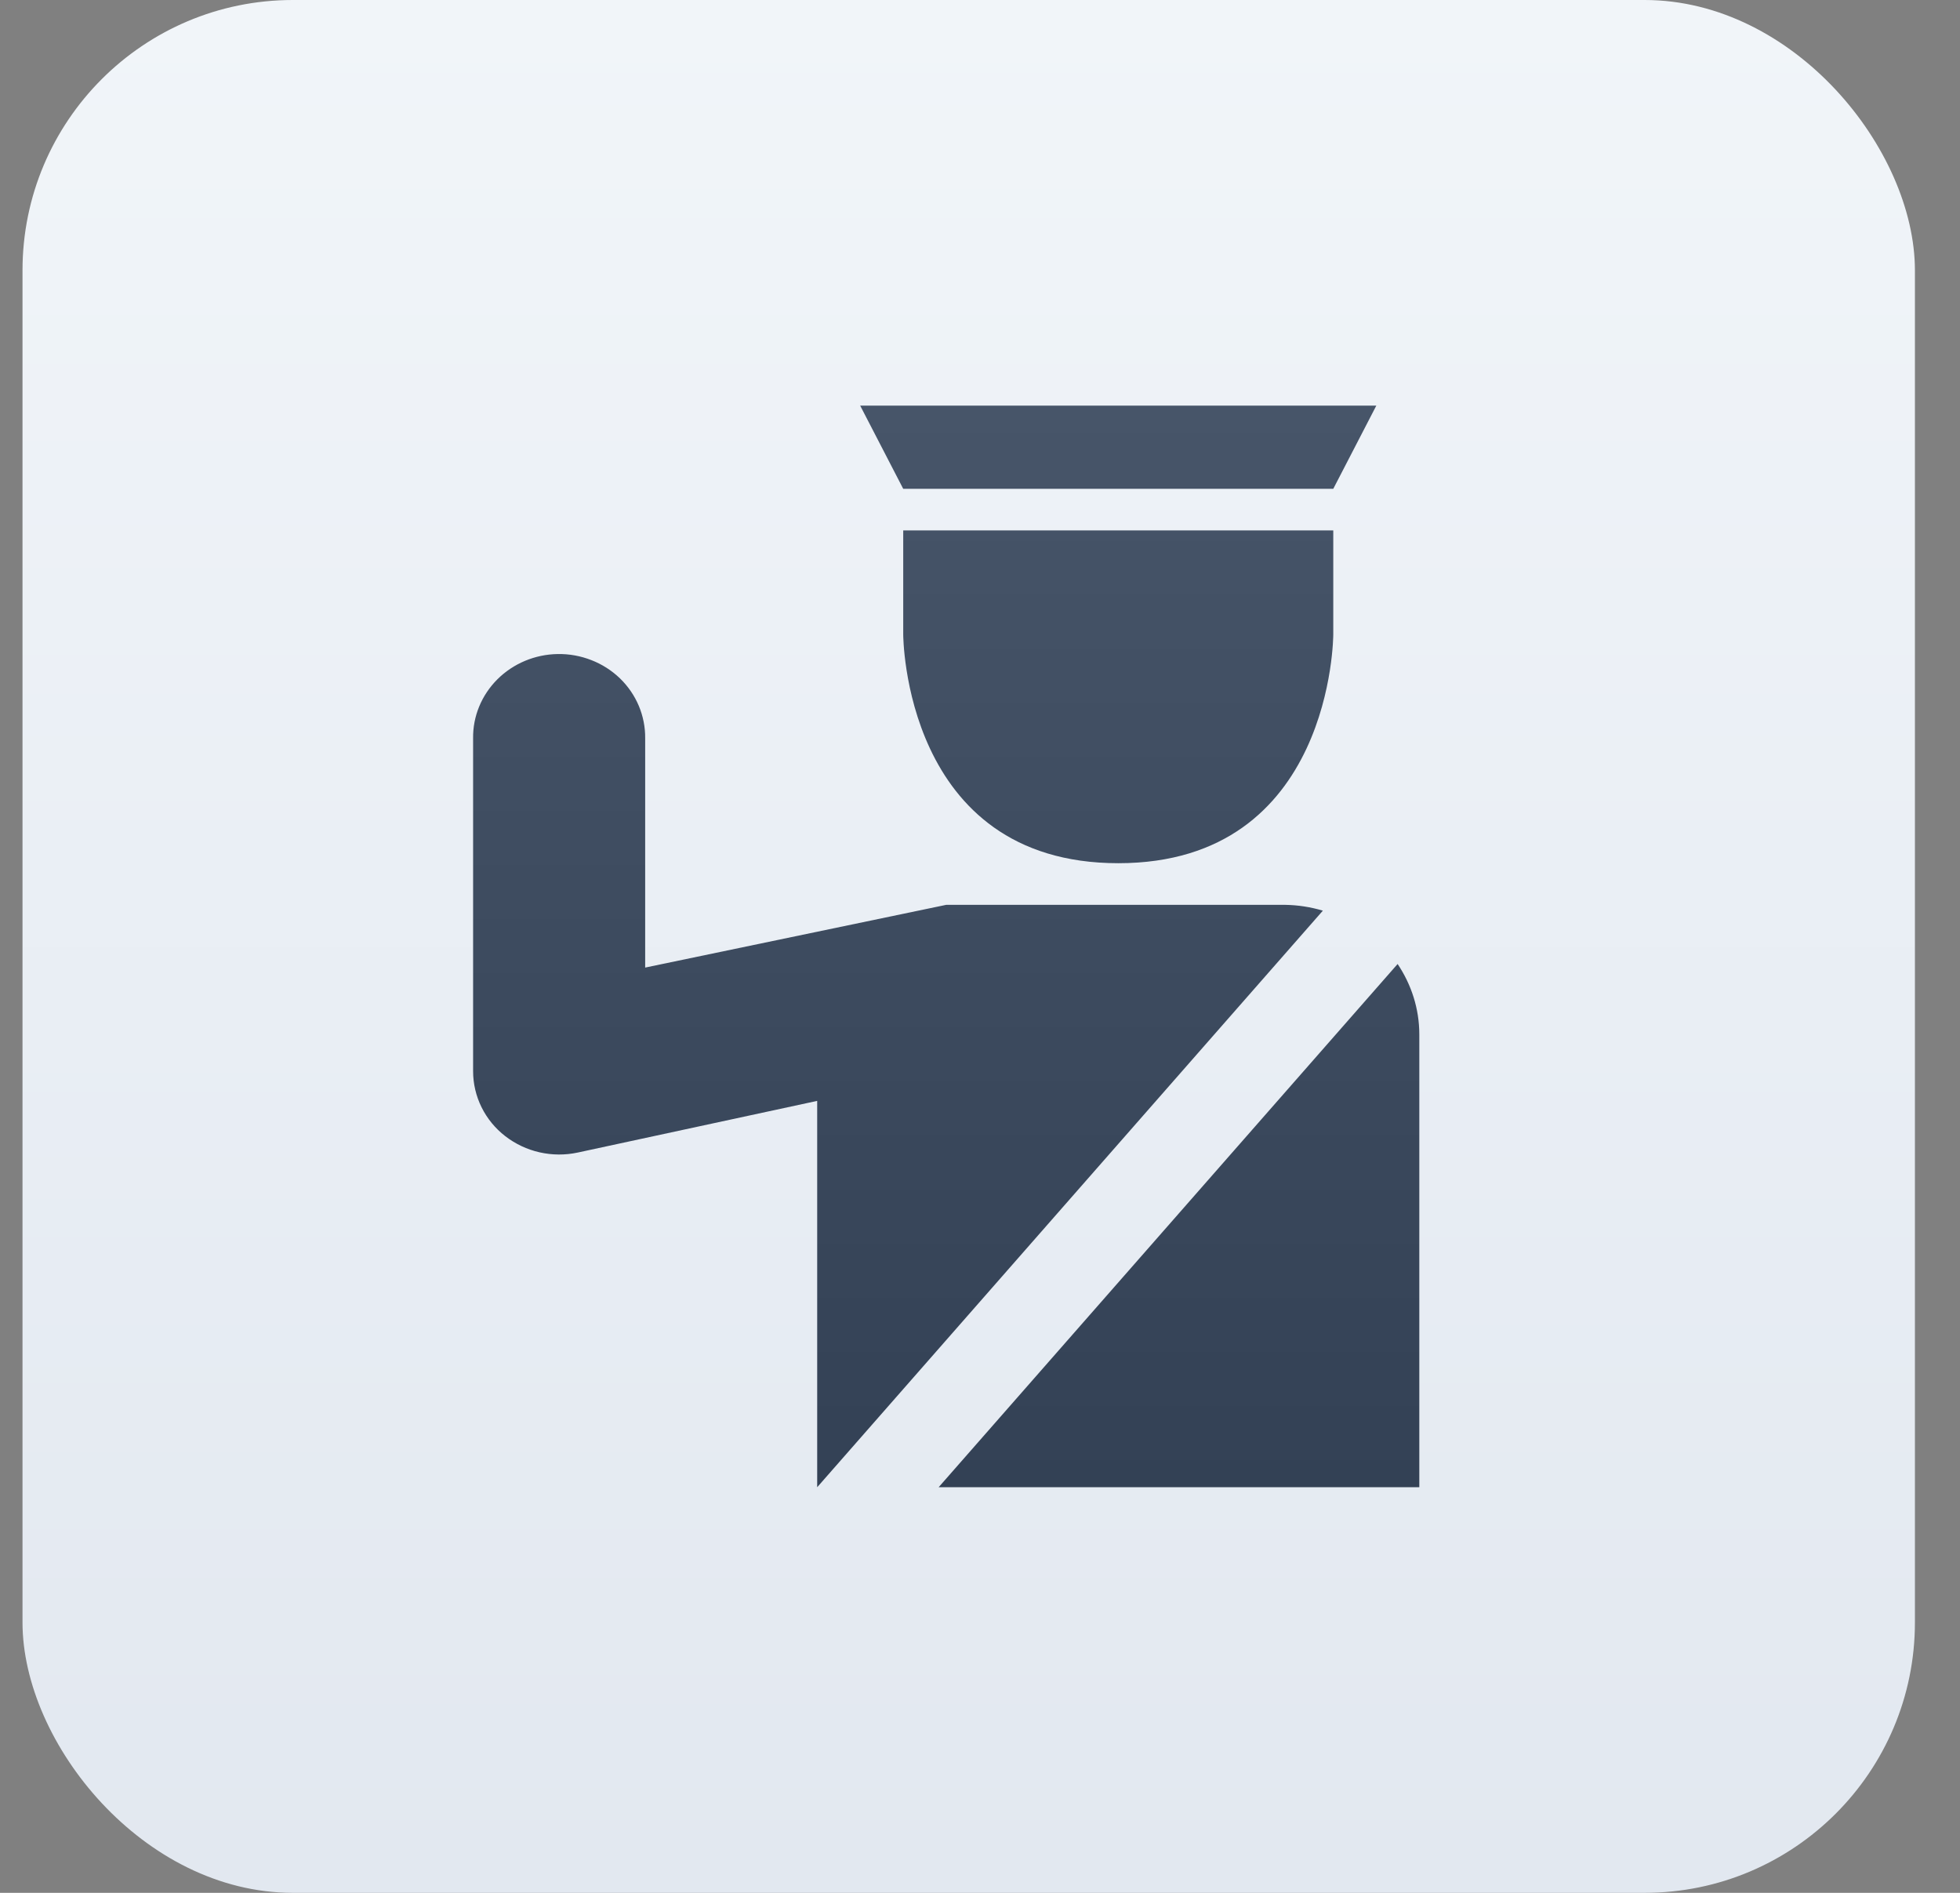 <svg width="29" height="28" viewBox="0 0 29 28" fill="none" xmlns="http://www.w3.org/2000/svg">
<rect x="0" y="0" width="29" height="28" fill="#808080" stroke="none"/>
<rect x="0.333" width="28" height="28" rx="4" fill="url(#paint0_linear_4510_24890)"/>
<path d="M12.727 6L13.364 7.231H19.727L20.364 6H12.727ZM13.364 7.846V9.385C13.364 9.385 13.364 12.769 16.546 12.769C19.727 12.769 19.727 9.385 19.727 9.385V7.846H13.364ZM8.252 9.675C7.915 9.68 7.594 9.815 7.359 10.049C7.125 10.283 6.995 10.597 7 10.923V15.846C7 16.031 7.043 16.213 7.125 16.379C7.207 16.545 7.327 16.692 7.476 16.807C7.625 16.922 7.798 17.004 7.984 17.046C8.17 17.088 8.363 17.089 8.549 17.049L12.091 16.285V22L19.573 13.471C19.392 13.417 19.205 13.388 19.016 13.385H14L9.546 14.313V10.923C9.548 10.758 9.516 10.595 9.452 10.442C9.388 10.29 9.293 10.151 9.172 10.034C9.051 9.918 8.908 9.826 8.75 9.765C8.592 9.703 8.423 9.672 8.252 9.675ZM20.679 14.26L13.888 22H21V15.303C21 14.917 20.88 14.56 20.679 14.26Z" fill="url(#paint1_linear_4510_24890)"/>
<defs>
<linearGradient id="paint0_linear_4510_24890" x1="14.334" y1="0" x2="14.334" y2="28" gradientUnits="userSpaceOnUse">
<stop stop-color="#F1F5F9"/>
<stop offset="1" stop-color="#E2E8F0"/>
</linearGradient>
<linearGradient id="paint1_linear_4510_24890" x1="14" y1="6" x2="14" y2="22" gradientUnits="userSpaceOnUse">
<stop stop-color="#475569"/>
<stop offset="1" stop-color="#334155"/>
<stop offset="1" stop-color="#0F172A"/>
</linearGradient>
</defs>
</svg>
